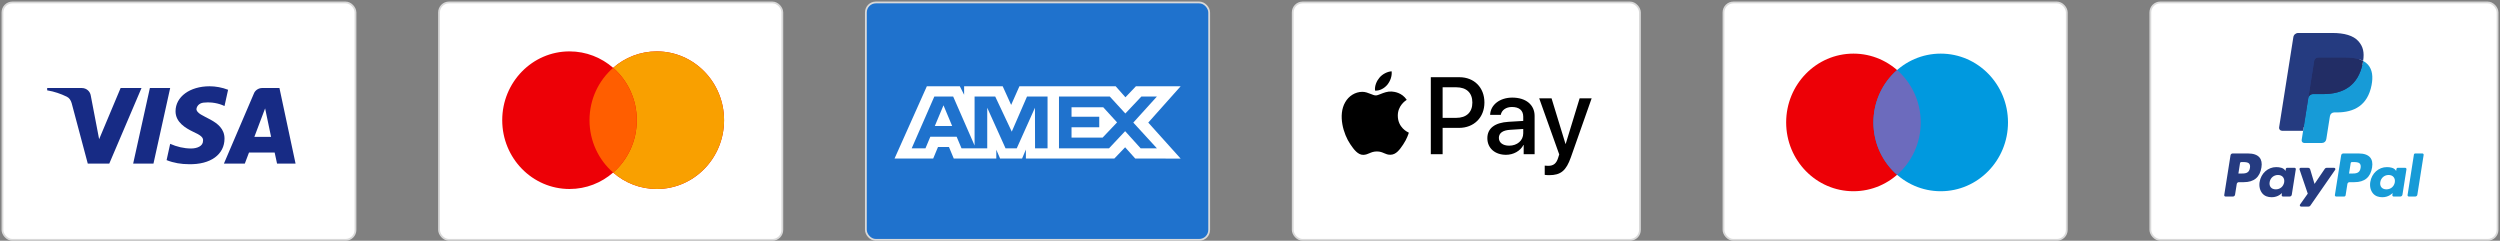 <svg width="1381" height="133" viewBox="0 0 1381 133" fill="none" xmlns="http://www.w3.org/2000/svg">
<rect x="0" y="0" width="1381" height="133" fill="#808080" stroke="none"/>
<rect x="1.357" y="1.357" width="195.012" height="131.143" rx="5.5" fill="white" stroke="#D9D9D9"/>
<path fill-rule="evenodd" clip-rule="evenodd" d="M60.362 90.374H48.488L39.583 56.976C39.161 55.44 38.263 54.081 36.943 53.441C33.649 51.833 30.019 50.552 26.059 49.907V48.621H45.188C47.828 48.621 49.808 50.552 50.138 52.795L54.758 76.887L66.627 48.621H78.171L60.362 90.374ZM84.772 90.374H73.557L82.791 48.621H94.006L84.772 90.374ZM108.515 60.188C108.845 57.939 110.825 56.653 113.135 56.653C116.765 56.33 120.719 56.976 124.019 58.579L126 49.589C122.699 48.303 119.069 47.658 115.775 47.658C104.891 47.658 96.97 53.441 96.97 61.468C96.97 67.574 102.58 70.781 106.541 72.712C110.825 74.638 112.475 75.924 112.145 77.85C112.145 80.739 108.845 82.025 105.551 82.025C101.59 82.025 97.63 81.062 94.006 79.453L92.026 88.448C95.986 90.052 100.27 90.697 104.23 90.697C116.435 91.014 124.019 85.237 124.019 76.564C124.019 65.643 108.515 65.003 108.515 60.188V60.188ZM163.267 90.374L154.363 48.621H144.798C142.818 48.621 140.838 49.907 140.178 51.833L123.689 90.374H135.234L137.538 84.273H151.723L153.043 90.374H163.267ZM146.449 59.865L149.743 75.601H140.508L146.449 59.865Z" fill="#172B85"/>
<rect x="478.314" y="1.357" width="189.633" height="131.143" rx="5.5" fill="#1F72CD" stroke="#D9D9D9"/>
<path fill-rule="evenodd" clip-rule="evenodd" d="M511.99 47.658L494.154 87.558H515.506L518.153 81.196H524.204L526.851 87.558H550.354V82.703L552.448 87.558H564.605L566.7 82.6V87.558H615.579L621.523 81.361L627.088 87.558L652.193 87.609L634.301 67.719L652.193 47.658H627.477L621.692 53.74L616.301 47.658H563.127L558.561 57.956L553.888 47.658H532.58V52.348L530.21 47.658H511.99ZM584.981 53.324H613.05L621.635 62.698L630.497 53.324H639.082L626.038 67.714L639.082 81.938H630.107L621.523 72.455L612.616 81.938H584.981V53.324ZM591.913 64.478V59.252V59.247H609.427L617.069 67.605L609.088 76.01H591.913V70.304H607.226V64.478H591.913ZM516.122 53.324H526.53L538.36 80.38V53.324H549.762L558.9 72.723L567.321 53.324H578.666V81.955H571.763L571.707 59.52L561.643 81.955H555.468L545.348 59.52V81.955H531.147L528.454 75.536H513.909L511.223 81.949H503.614L516.122 53.324ZM516.393 69.602L521.185 58.168L525.971 69.602H516.393Z" fill="white"/>
<rect x="242.526" y="1.357" width="189.633" height="131.143" rx="5.5" fill="white" stroke="#D9D9D9"/>
<path fill-rule="evenodd" clip-rule="evenodd" d="M338.703 95.322C332.213 100.984 323.795 104.402 314.595 104.402C294.069 104.402 277.429 87.385 277.429 66.394C277.429 45.403 294.069 28.387 314.595 28.387C323.795 28.387 332.213 31.805 338.703 37.466C345.194 31.805 353.612 28.387 362.812 28.387C383.338 28.387 399.978 45.403 399.978 66.394C399.978 87.385 383.338 104.402 362.812 104.402C353.612 104.402 345.194 100.984 338.703 95.322Z" fill="#ED0006"/>
<path fill-rule="evenodd" clip-rule="evenodd" d="M338.703 95.322C346.695 88.351 351.762 77.978 351.762 66.394C351.762 54.811 346.695 44.438 338.703 37.466C345.194 31.805 353.612 28.387 362.812 28.387C383.338 28.387 399.978 45.403 399.978 66.394C399.978 87.385 383.338 104.402 362.812 104.402C353.612 104.402 345.194 100.984 338.703 95.322Z" fill="#F9A000"/>
<path fill-rule="evenodd" clip-rule="evenodd" d="M338.704 37.466C346.695 44.438 351.762 54.811 351.762 66.394C351.762 77.978 346.695 88.351 338.704 95.322C330.712 88.351 325.645 77.978 325.645 66.394C325.645 54.811 330.712 44.438 338.704 37.466Z" fill="#FF5E00"/>
<rect x="952.058" y="1.357" width="189.633" height="131.143" rx="5.5" fill="white" stroke="#D9D9D9"/>
<path d="M1061.01 67.628C1061.01 88.619 1044.37 105.635 1023.84 105.635C1003.31 105.635 986.675 88.619 986.675 67.628C986.675 46.637 1003.31 29.62 1023.84 29.62C1044.37 29.62 1061.01 46.637 1061.01 67.628Z" fill="#ED0006"/>
<path d="M1109.22 67.628C1109.22 88.619 1092.58 105.635 1072.06 105.635C1051.53 105.635 1034.89 88.619 1034.89 67.628C1034.89 46.637 1051.53 29.62 1072.06 29.62C1092.58 29.62 1109.22 46.637 1109.22 67.628Z" fill="#0099DF"/>
<path fill-rule="evenodd" clip-rule="evenodd" d="M1047.95 38.7C1055.94 45.671 1061.01 56.044 1061.01 67.628C1061.01 79.211 1055.94 89.584 1047.95 96.556C1039.96 89.584 1034.89 79.211 1034.89 67.628C1034.89 56.044 1039.96 45.671 1047.95 38.7Z" fill="#6C6BBD"/>
<rect x="1187.85" y="1.357" width="191.799" height="131.143" rx="5.5" fill="white" stroke="#D9D9D9"/>
<path fill-rule="evenodd" clip-rule="evenodd" d="M1241.88 84.773H1233.31C1232.73 84.773 1232.23 85.199 1232.14 85.777L1228.67 107.741C1228.6 108.175 1228.94 108.565 1229.38 108.565H1233.47C1234.05 108.565 1234.55 108.139 1234.64 107.56L1235.58 101.636C1235.67 101.056 1236.17 100.63 1236.75 100.63H1239.47C1245.11 100.63 1248.37 97.9 1249.22 92.489C1249.6 90.122 1249.24 88.263 1248.13 86.96C1246.91 85.53 1244.75 84.773 1241.88 84.773ZM1242.87 92.795C1242.4 95.868 1240.05 95.868 1237.78 95.868H1236.49L1237.39 90.128C1237.45 89.782 1237.75 89.526 1238.1 89.526H1238.69C1240.24 89.526 1241.7 89.526 1242.45 90.408C1242.9 90.934 1243.04 91.715 1242.87 92.795ZM1267.5 92.696H1263.39C1263.04 92.696 1262.74 92.952 1262.69 93.299L1262.51 94.446L1262.22 94.031C1261.33 92.742 1259.35 92.311 1257.37 92.311C1252.84 92.311 1248.96 95.744 1248.21 100.559C1247.82 102.961 1248.38 105.258 1249.74 106.86C1250.99 108.333 1252.78 108.947 1254.91 108.947C1258.56 108.947 1260.59 106.598 1260.59 106.598L1260.4 107.738C1260.34 108.174 1260.67 108.565 1261.11 108.565H1264.81C1265.39 108.565 1265.89 108.139 1265.98 107.559L1268.2 93.52C1268.27 93.089 1267.94 92.696 1267.5 92.696ZM1261.78 100.679C1261.38 103.023 1259.52 104.596 1257.15 104.596C1255.96 104.596 1255 104.214 1254.39 103.49C1253.79 102.771 1253.55 101.748 1253.75 100.608C1254.12 98.285 1256.01 96.661 1258.35 96.661C1259.51 96.661 1260.46 97.047 1261.08 97.778C1261.71 98.515 1261.96 99.545 1261.78 100.679ZM1285.23 92.696H1289.35C1289.93 92.696 1290.27 93.343 1289.94 93.817L1276.22 113.605C1276 113.925 1275.64 114.116 1275.24 114.116H1271.13C1270.55 114.116 1270.21 113.463 1270.54 112.988L1274.81 106.963L1270.27 93.64C1270.11 93.177 1270.46 92.696 1270.95 92.696H1275C1275.53 92.696 1275.99 93.041 1276.14 93.545L1278.55 101.592L1284.24 93.218C1284.46 92.891 1284.83 92.696 1285.23 92.696Z" fill="#253B80"/>
<path fill-rule="evenodd" clip-rule="evenodd" d="M1329.94 107.741L1333.45 85.375C1333.51 85.028 1333.81 84.773 1334.16 84.772H1338.12C1338.56 84.772 1338.89 85.163 1338.82 85.597L1335.35 107.559C1335.26 108.139 1334.77 108.565 1334.18 108.565H1330.64C1330.2 108.565 1329.87 108.174 1329.94 107.741ZM1303 84.773H1294.43C1293.85 84.773 1293.35 85.199 1293.26 85.777L1289.79 107.741C1289.72 108.174 1290.06 108.565 1290.5 108.565H1294.89C1295.3 108.565 1295.65 108.267 1295.72 107.861L1296.7 101.635C1296.79 101.055 1297.29 100.63 1297.88 100.63H1300.59C1306.23 100.63 1309.49 97.9 1310.34 92.489C1310.73 90.122 1310.36 88.262 1309.25 86.959C1308.03 85.53 1305.87 84.773 1303 84.773ZM1303.99 92.795C1303.53 95.868 1301.18 95.868 1298.9 95.868H1297.61L1298.52 90.128C1298.57 89.781 1298.87 89.526 1299.22 89.526H1299.82C1301.36 89.526 1302.82 89.526 1303.58 90.407C1304.03 90.933 1304.16 91.715 1303.99 92.795ZM1328.62 92.696H1324.52C1324.16 92.696 1323.87 92.952 1323.81 93.299L1323.63 94.446L1323.34 94.03C1322.45 92.741 1320.47 92.311 1318.5 92.311C1313.96 92.311 1310.09 95.743 1309.34 100.559C1308.95 102.961 1309.5 105.258 1310.86 106.86C1312.12 108.332 1313.9 108.946 1316.03 108.946C1319.69 108.946 1321.71 106.598 1321.71 106.598L1321.53 107.738C1321.46 108.174 1321.8 108.564 1322.24 108.564H1325.93C1326.52 108.564 1327.01 108.138 1327.11 107.559L1329.33 93.52C1329.39 93.088 1329.06 92.696 1328.62 92.696ZM1322.9 100.679C1322.5 103.022 1320.64 104.595 1318.27 104.595C1317.08 104.595 1316.12 104.213 1315.51 103.489C1314.91 102.771 1314.68 101.747 1314.87 100.608C1315.24 98.284 1317.13 96.66 1319.47 96.66C1320.63 96.66 1321.58 97.047 1322.2 97.777C1322.83 98.515 1323.08 99.544 1322.9 100.679Z" fill="#179BD7"/>
<path d="M1273.59 76.915L1274.65 70.227L1272.3 70.172H1261.1L1268.88 20.818C1268.91 20.669 1268.99 20.53 1269.1 20.431C1269.22 20.333 1269.36 20.278 1269.52 20.278H1288.41C1294.68 20.278 1299.01 21.583 1301.27 24.158C1302.33 25.366 1303.01 26.629 1303.33 28.018C1303.67 29.476 1303.68 31.217 1303.35 33.341L1303.32 33.496V34.857L1304.38 35.457C1305.27 35.931 1305.98 36.472 1306.53 37.092C1307.43 38.125 1308.02 39.438 1308.27 40.994C1308.52 42.595 1308.44 44.499 1308.02 46.656C1307.54 49.136 1306.75 51.297 1305.7 53.065C1304.73 54.693 1303.49 56.044 1302.02 57.091C1300.62 58.086 1298.95 58.841 1297.07 59.325C1295.25 59.799 1293.17 60.039 1290.88 60.039H1289.41C1288.36 60.039 1287.34 60.418 1286.54 61.096C1285.74 61.789 1285.2 62.735 1285.04 63.77L1284.93 64.372L1283.07 76.16L1282.98 76.593C1282.96 76.73 1282.92 76.799 1282.87 76.845C1282.82 76.887 1282.74 76.915 1282.67 76.915H1273.59Z" fill="#253B80"/>
<path d="M1305.38 33.654C1305.33 34.015 1305.26 34.383 1305.19 34.762C1302.7 47.549 1294.18 51.966 1283.29 51.966H1277.74C1276.41 51.966 1275.29 52.933 1275.08 54.245L1272.24 72.237L1271.44 77.337C1271.31 78.199 1271.97 78.976 1272.84 78.976H1282.67C1283.84 78.976 1284.83 78.13 1285.01 76.983L1285.11 76.483L1286.96 64.741L1287.08 64.097C1287.26 62.946 1288.25 62.1 1289.41 62.1H1290.88C1300.41 62.1 1307.87 58.234 1310.05 47.047C1310.96 42.374 1310.49 38.472 1308.08 35.728C1307.35 34.901 1306.44 34.214 1305.38 33.654Z" fill="#179BD7"/>
<path d="M1302.78 32.616C1302.4 32.505 1302 32.405 1301.6 32.314C1301.2 32.225 1300.78 32.147 1300.35 32.078C1298.86 31.837 1297.22 31.722 1295.47 31.722H1280.66C1280.29 31.722 1279.95 31.805 1279.64 31.954C1278.95 32.282 1278.45 32.928 1278.32 33.719L1275.17 53.664L1275.08 54.246C1275.29 52.933 1276.41 51.967 1277.74 51.967H1283.29C1294.17 51.967 1302.7 47.547 1305.19 34.762C1305.26 34.384 1305.33 34.015 1305.38 33.655C1304.75 33.321 1304.07 33.035 1303.34 32.791C1303.15 32.731 1302.97 32.672 1302.78 32.616Z" fill="#222D65"/>
<path d="M1278.32 33.719C1278.45 32.928 1278.95 32.281 1279.64 31.955C1279.95 31.806 1280.29 31.724 1280.66 31.724H1295.47C1297.22 31.724 1298.86 31.838 1300.35 32.08C1300.78 32.148 1301.2 32.227 1301.6 32.316C1302 32.406 1302.4 32.507 1302.78 32.618C1302.97 32.674 1303.15 32.732 1303.34 32.791C1304.07 33.034 1304.76 33.322 1305.39 33.654C1306.13 28.929 1305.38 25.712 1302.82 22.798C1300.01 19.591 1294.92 18.218 1288.41 18.218H1269.52C1268.19 18.218 1267.05 19.184 1266.85 20.499L1258.98 70.361C1258.82 71.347 1259.58 72.237 1260.58 72.237H1272.24L1275.17 53.664L1278.32 33.719Z" fill="#253B80"/>
<rect x="714.103" y="1.357" width="191.799" height="131.143" rx="5.5" fill="white" stroke="#D9D9D9"/>
<path fill-rule="evenodd" clip-rule="evenodd" d="M759.578 50.041C762.168 50.26 764.757 48.731 766.375 46.794C767.967 44.802 769.018 42.127 768.749 39.398C766.456 39.508 763.624 40.927 762.006 42.919C760.522 44.638 759.255 47.422 759.578 50.041ZM790.38 85.19V42.646H806.158C814.303 42.646 819.994 48.322 819.994 56.618C819.994 64.914 814.195 70.644 805.942 70.644H796.907V85.19H790.38ZM768.722 50.56C766.44 50.427 764.359 51.254 762.678 51.922C761.596 52.352 760.68 52.715 759.983 52.715C759.201 52.715 758.247 52.332 757.176 51.902C755.772 51.337 754.167 50.693 752.485 50.723C748.628 50.778 745.041 52.988 743.072 56.509C739.026 63.549 742.02 73.974 745.931 79.705C747.846 82.543 750.138 85.654 753.159 85.544C754.488 85.494 755.444 85.083 756.433 84.659C757.572 84.169 758.756 83.662 760.603 83.662C762.387 83.662 763.518 84.156 764.604 84.631C765.637 85.083 766.629 85.516 768.101 85.49C771.23 85.435 773.199 82.652 775.114 79.814C777.18 76.768 778.088 73.795 778.226 73.344L778.226 73.344C778.234 73.318 778.239 73.3 778.242 73.292C778.239 73.288 778.214 73.276 778.169 73.256L778.168 73.256C777.478 72.936 772.198 70.49 772.147 63.931C772.096 58.427 776.335 55.638 777.002 55.198L777.002 55.198C777.043 55.172 777.07 55.154 777.083 55.144C774.385 51.105 770.178 50.669 768.722 50.56ZM831.916 85.517C836.015 85.517 839.818 83.416 841.544 80.087H841.679V85.19H847.721V64.013C847.721 57.873 842.866 53.916 835.395 53.916C828.463 53.916 823.339 57.928 823.15 63.44H829.03C829.515 60.82 831.916 59.101 835.206 59.101C839.198 59.101 841.437 60.984 841.437 64.45V66.797L833.291 67.288C825.712 67.752 821.613 70.89 821.613 76.348C821.613 81.86 825.847 85.517 831.916 85.517ZM833.668 80.469C830.189 80.469 827.977 78.777 827.977 76.184C827.977 73.51 830.108 71.954 834.181 71.709L841.436 71.245V73.646C841.436 77.631 838.092 80.469 833.668 80.469ZM867.76 86.854C865.144 94.304 862.15 96.76 855.785 96.76C855.299 96.76 853.681 96.706 853.304 96.597V91.493C853.708 91.548 854.706 91.603 855.219 91.603C858.104 91.603 859.723 90.375 860.721 87.182L861.314 85.299L850.256 54.326H857.08L864.766 79.459H864.901L872.588 54.326H879.223L867.76 86.854ZM796.906 48.213H804.431C810.095 48.213 813.332 51.269 813.332 56.645C813.332 62.021 810.095 65.105 804.404 65.105H796.906V48.213Z" fill="black"/>
</svg>